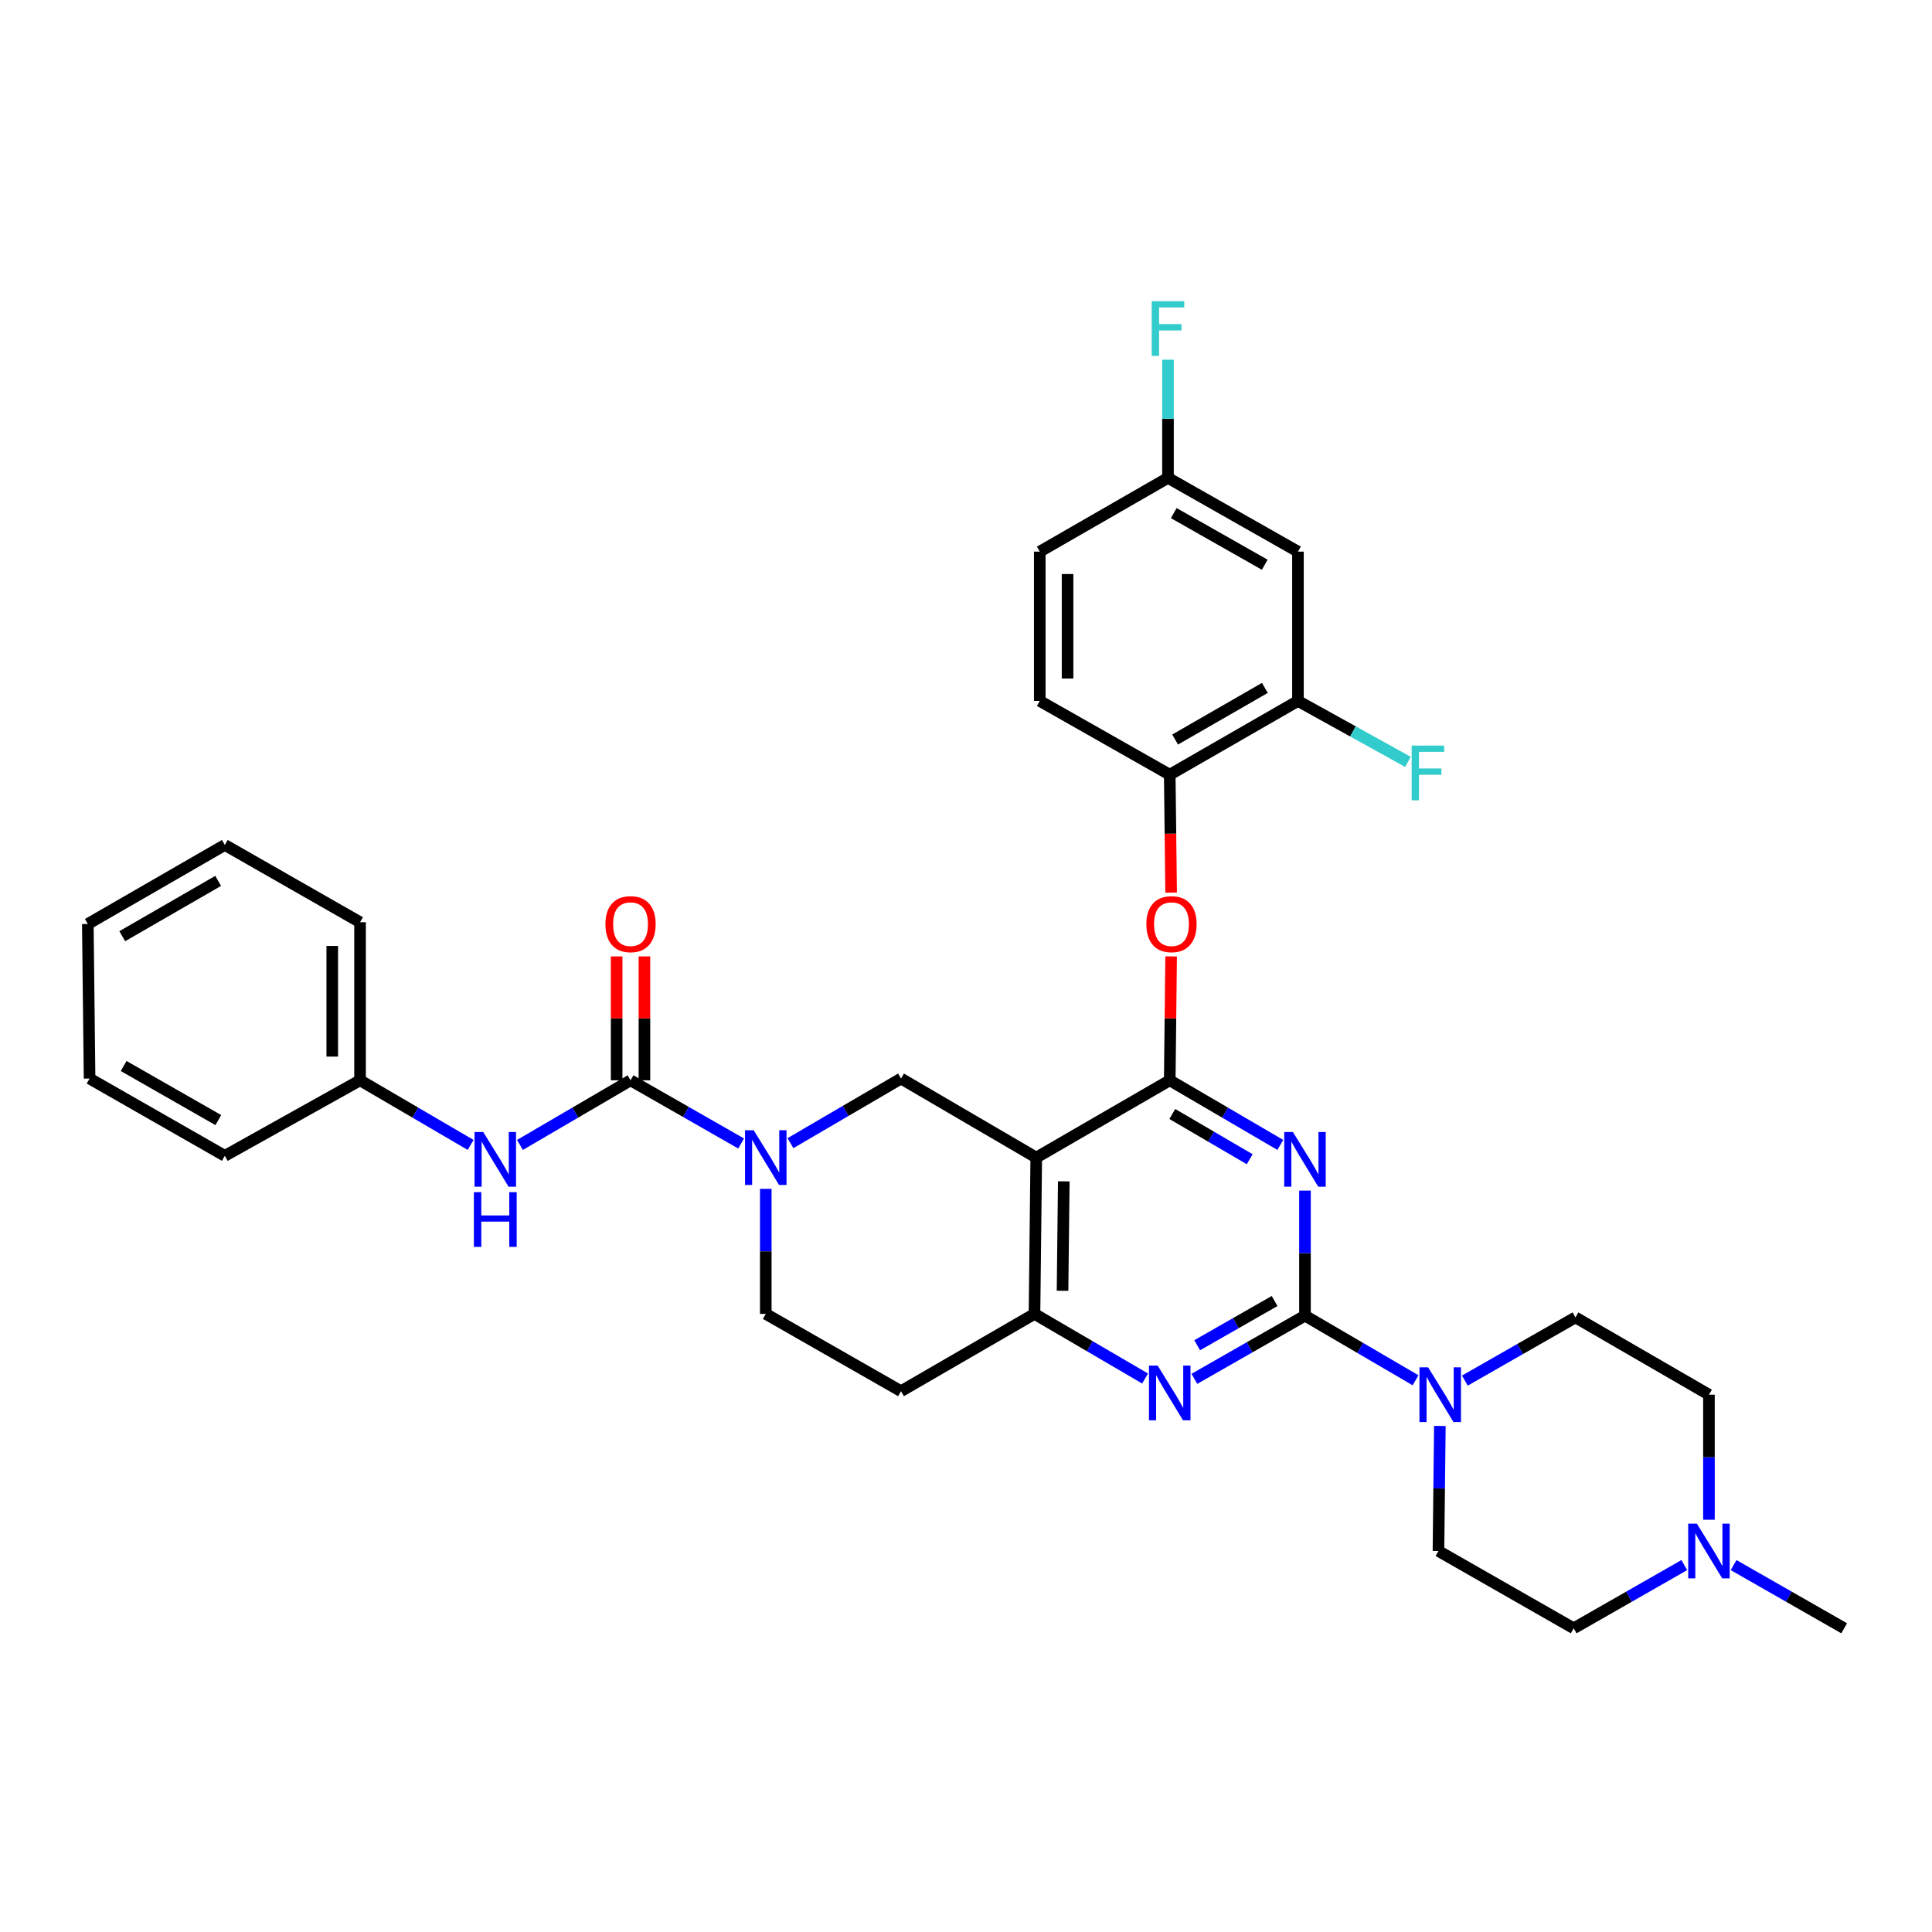 <?xml version='1.0' encoding='iso-8859-1'?>
<svg version='1.1' baseProfile='full'
              xmlns='http://www.w3.org/2000/svg'
                      xmlns:rdkit='http://www.rdkit.org/xml'
                      xmlns:xlink='http://www.w3.org/1999/xlink'
                  xml:space='preserve'
width='1000px' height='1000px' viewBox='0 0 1000 1000'>
<!-- END OF HEADER -->
<rect style='opacity:1.0;fill:#FFFFFF;stroke:none' width='1000' height='1000' x='0' y='0'> </rect>
<path class='bond-0' d='M 396.365,615.345 L 396.365,647.707' style='fill:none;fill-rule:evenodd;stroke:#0000FF;stroke-width:6px;stroke-linecap:butt;stroke-linejoin:miter;stroke-opacity:1' />
<path class='bond-0' d='M 396.365,647.707 L 396.365,680.07' style='fill:none;fill-rule:evenodd;stroke:#000000;stroke-width:6px;stroke-linecap:butt;stroke-linejoin:miter;stroke-opacity:1' />
<path class='bond-1' d='M 409.132,591.701 L 437.748,574.978' style='fill:none;fill-rule:evenodd;stroke:#0000FF;stroke-width:6px;stroke-linecap:butt;stroke-linejoin:miter;stroke-opacity:1' />
<path class='bond-1' d='M 437.748,574.978 L 466.363,558.254' style='fill:none;fill-rule:evenodd;stroke:#000000;stroke-width:6px;stroke-linecap:butt;stroke-linejoin:miter;stroke-opacity:1' />
<path class='bond-2' d='M 383.61,591.874 L 354.988,575.519' style='fill:none;fill-rule:evenodd;stroke:#0000FF;stroke-width:6px;stroke-linecap:butt;stroke-linejoin:miter;stroke-opacity:1' />
<path class='bond-2' d='M 354.988,575.519 L 326.367,559.165' style='fill:none;fill-rule:evenodd;stroke:#000000;stroke-width:6px;stroke-linecap:butt;stroke-linejoin:miter;stroke-opacity:1' />
<path class='bond-3' d='M 396.365,680.07 L 466.363,720.075' style='fill:none;fill-rule:evenodd;stroke:#000000;stroke-width:6px;stroke-linecap:butt;stroke-linejoin:miter;stroke-opacity:1' />
<path class='bond-4' d='M 466.363,720.075 L 535.451,680.07' style='fill:none;fill-rule:evenodd;stroke:#000000;stroke-width:6px;stroke-linecap:butt;stroke-linejoin:miter;stroke-opacity:1' />
<path class='bond-5' d='M 466.363,558.254 L 536.362,599.163' style='fill:none;fill-rule:evenodd;stroke:#000000;stroke-width:6px;stroke-linecap:butt;stroke-linejoin:miter;stroke-opacity:1' />
<path class='bond-6' d='M 536.362,599.163 L 535.451,680.07' style='fill:none;fill-rule:evenodd;stroke:#000000;stroke-width:6px;stroke-linecap:butt;stroke-linejoin:miter;stroke-opacity:1' />
<path class='bond-6' d='M 550.609,611.461 L 549.971,668.096' style='fill:none;fill-rule:evenodd;stroke:#000000;stroke-width:6px;stroke-linecap:butt;stroke-linejoin:miter;stroke-opacity:1' />
<path class='bond-7' d='M 536.362,599.163 L 605.457,559.165' style='fill:none;fill-rule:evenodd;stroke:#000000;stroke-width:6px;stroke-linecap:butt;stroke-linejoin:miter;stroke-opacity:1' />
<path class='bond-8' d='M 535.451,680.07 L 564.07,696.794' style='fill:none;fill-rule:evenodd;stroke:#000000;stroke-width:6px;stroke-linecap:butt;stroke-linejoin:miter;stroke-opacity:1' />
<path class='bond-8' d='M 564.07,696.794 L 592.69,713.518' style='fill:none;fill-rule:evenodd;stroke:#0000FF;stroke-width:6px;stroke-linecap:butt;stroke-linejoin:miter;stroke-opacity:1' />
<path class='bond-9' d='M 618.212,713.69 L 646.834,697.335' style='fill:none;fill-rule:evenodd;stroke:#0000FF;stroke-width:6px;stroke-linecap:butt;stroke-linejoin:miter;stroke-opacity:1' />
<path class='bond-9' d='M 646.834,697.335 L 675.455,680.981' style='fill:none;fill-rule:evenodd;stroke:#000000;stroke-width:6px;stroke-linecap:butt;stroke-linejoin:miter;stroke-opacity:1' />
<path class='bond-9' d='M 619.662,696.294 L 639.697,684.846' style='fill:none;fill-rule:evenodd;stroke:#0000FF;stroke-width:6px;stroke-linecap:butt;stroke-linejoin:miter;stroke-opacity:1' />
<path class='bond-9' d='M 639.697,684.846 L 659.732,673.397' style='fill:none;fill-rule:evenodd;stroke:#000000;stroke-width:6px;stroke-linecap:butt;stroke-linejoin:miter;stroke-opacity:1' />
<path class='bond-10' d='M 675.455,680.981 L 675.455,648.619' style='fill:none;fill-rule:evenodd;stroke:#000000;stroke-width:6px;stroke-linecap:butt;stroke-linejoin:miter;stroke-opacity:1' />
<path class='bond-10' d='M 675.455,648.619 L 675.455,616.256' style='fill:none;fill-rule:evenodd;stroke:#0000FF;stroke-width:6px;stroke-linecap:butt;stroke-linejoin:miter;stroke-opacity:1' />
<path class='bond-11' d='M 675.455,680.981 L 704.071,697.704' style='fill:none;fill-rule:evenodd;stroke:#000000;stroke-width:6px;stroke-linecap:butt;stroke-linejoin:miter;stroke-opacity:1' />
<path class='bond-11' d='M 704.071,697.704 L 732.687,714.428' style='fill:none;fill-rule:evenodd;stroke:#0000FF;stroke-width:6px;stroke-linecap:butt;stroke-linejoin:miter;stroke-opacity:1' />
<path class='bond-12' d='M 662.688,592.612 L 634.073,575.889' style='fill:none;fill-rule:evenodd;stroke:#0000FF;stroke-width:6px;stroke-linecap:butt;stroke-linejoin:miter;stroke-opacity:1' />
<path class='bond-12' d='M 634.073,575.889 L 605.457,559.165' style='fill:none;fill-rule:evenodd;stroke:#000000;stroke-width:6px;stroke-linecap:butt;stroke-linejoin:miter;stroke-opacity:1' />
<path class='bond-12' d='M 646.845,600.015 L 626.814,588.308' style='fill:none;fill-rule:evenodd;stroke:#0000FF;stroke-width:6px;stroke-linecap:butt;stroke-linejoin:miter;stroke-opacity:1' />
<path class='bond-12' d='M 626.814,588.308 L 606.783,576.601' style='fill:none;fill-rule:evenodd;stroke:#000000;stroke-width:6px;stroke-linecap:butt;stroke-linejoin:miter;stroke-opacity:1' />
<path class='bond-13' d='M 605.457,559.165 L 605.815,527.103' style='fill:none;fill-rule:evenodd;stroke:#000000;stroke-width:6px;stroke-linecap:butt;stroke-linejoin:miter;stroke-opacity:1' />
<path class='bond-13' d='M 605.815,527.103 L 606.173,495.041' style='fill:none;fill-rule:evenodd;stroke:#FF0000;stroke-width:6px;stroke-linecap:butt;stroke-linejoin:miter;stroke-opacity:1' />
<path class='bond-14' d='M 758.209,714.601 L 786.83,698.246' style='fill:none;fill-rule:evenodd;stroke:#0000FF;stroke-width:6px;stroke-linecap:butt;stroke-linejoin:miter;stroke-opacity:1' />
<path class='bond-14' d='M 786.83,698.246 L 815.452,681.892' style='fill:none;fill-rule:evenodd;stroke:#000000;stroke-width:6px;stroke-linecap:butt;stroke-linejoin:miter;stroke-opacity:1' />
<path class='bond-15' d='M 745.271,738.072 L 744.907,770.434' style='fill:none;fill-rule:evenodd;stroke:#0000FF;stroke-width:6px;stroke-linecap:butt;stroke-linejoin:miter;stroke-opacity:1' />
<path class='bond-15' d='M 744.907,770.434 L 744.543,802.796' style='fill:none;fill-rule:evenodd;stroke:#000000;stroke-width:6px;stroke-linecap:butt;stroke-linejoin:miter;stroke-opacity:1' />
<path class='bond-16' d='M 186.362,559.165 L 186.362,477.347' style='fill:none;fill-rule:evenodd;stroke:#000000;stroke-width:6px;stroke-linecap:butt;stroke-linejoin:miter;stroke-opacity:1' />
<path class='bond-16' d='M 171.977,546.892 L 171.977,489.62' style='fill:none;fill-rule:evenodd;stroke:#000000;stroke-width:6px;stroke-linecap:butt;stroke-linejoin:miter;stroke-opacity:1' />
<path class='bond-17' d='M 186.362,559.165 L 116.364,598.252' style='fill:none;fill-rule:evenodd;stroke:#000000;stroke-width:6px;stroke-linecap:butt;stroke-linejoin:miter;stroke-opacity:1' />
<path class='bond-18' d='M 186.362,559.165 L 214.978,575.889' style='fill:none;fill-rule:evenodd;stroke:#000000;stroke-width:6px;stroke-linecap:butt;stroke-linejoin:miter;stroke-opacity:1' />
<path class='bond-18' d='M 214.978,575.889 L 243.594,592.612' style='fill:none;fill-rule:evenodd;stroke:#0000FF;stroke-width:6px;stroke-linecap:butt;stroke-linejoin:miter;stroke-opacity:1' />
<path class='bond-19' d='M 333.559,559.165 L 333.559,527.103' style='fill:none;fill-rule:evenodd;stroke:#000000;stroke-width:6px;stroke-linecap:butt;stroke-linejoin:miter;stroke-opacity:1' />
<path class='bond-19' d='M 333.559,527.103 L 333.559,495.041' style='fill:none;fill-rule:evenodd;stroke:#FF0000;stroke-width:6px;stroke-linecap:butt;stroke-linejoin:miter;stroke-opacity:1' />
<path class='bond-19' d='M 319.174,559.165 L 319.174,527.103' style='fill:none;fill-rule:evenodd;stroke:#000000;stroke-width:6px;stroke-linecap:butt;stroke-linejoin:miter;stroke-opacity:1' />
<path class='bond-19' d='M 319.174,527.103 L 319.174,495.041' style='fill:none;fill-rule:evenodd;stroke:#FF0000;stroke-width:6px;stroke-linecap:butt;stroke-linejoin:miter;stroke-opacity:1' />
<path class='bond-20' d='M 326.367,559.165 L 297.747,575.889' style='fill:none;fill-rule:evenodd;stroke:#000000;stroke-width:6px;stroke-linecap:butt;stroke-linejoin:miter;stroke-opacity:1' />
<path class='bond-20' d='M 297.747,575.889 L 269.128,592.613' style='fill:none;fill-rule:evenodd;stroke:#0000FF;stroke-width:6px;stroke-linecap:butt;stroke-linejoin:miter;stroke-opacity:1' />
<path class='bond-21' d='M 186.362,477.347 L 116.364,437.349' style='fill:none;fill-rule:evenodd;stroke:#000000;stroke-width:6px;stroke-linecap:butt;stroke-linejoin:miter;stroke-opacity:1' />
<path class='bond-22' d='M 116.364,598.252 L 46.366,558.254' style='fill:none;fill-rule:evenodd;stroke:#000000;stroke-width:6px;stroke-linecap:butt;stroke-linejoin:miter;stroke-opacity:1' />
<path class='bond-22' d='M 113.001,579.762 L 64.002,551.764' style='fill:none;fill-rule:evenodd;stroke:#000000;stroke-width:6px;stroke-linecap:butt;stroke-linejoin:miter;stroke-opacity:1' />
<path class='bond-23' d='M 116.364,437.349 L 45.455,478.258' style='fill:none;fill-rule:evenodd;stroke:#000000;stroke-width:6px;stroke-linecap:butt;stroke-linejoin:miter;stroke-opacity:1' />
<path class='bond-23' d='M 112.916,455.945 L 63.279,484.582' style='fill:none;fill-rule:evenodd;stroke:#000000;stroke-width:6px;stroke-linecap:butt;stroke-linejoin:miter;stroke-opacity:1' />
<path class='bond-24' d='M 814.541,842.802 L 843.166,826.444' style='fill:none;fill-rule:evenodd;stroke:#000000;stroke-width:6px;stroke-linecap:butt;stroke-linejoin:miter;stroke-opacity:1' />
<path class='bond-24' d='M 843.166,826.444 L 871.791,810.086' style='fill:none;fill-rule:evenodd;stroke:#0000FF;stroke-width:6px;stroke-linecap:butt;stroke-linejoin:miter;stroke-opacity:1' />
<path class='bond-25' d='M 814.541,842.802 L 744.543,802.796' style='fill:none;fill-rule:evenodd;stroke:#000000;stroke-width:6px;stroke-linecap:butt;stroke-linejoin:miter;stroke-opacity:1' />
<path class='bond-26' d='M 884.547,786.614 L 884.547,754.252' style='fill:none;fill-rule:evenodd;stroke:#0000FF;stroke-width:6px;stroke-linecap:butt;stroke-linejoin:miter;stroke-opacity:1' />
<path class='bond-26' d='M 884.547,754.252 L 884.547,721.89' style='fill:none;fill-rule:evenodd;stroke:#000000;stroke-width:6px;stroke-linecap:butt;stroke-linejoin:miter;stroke-opacity:1' />
<path class='bond-27' d='M 897.303,810.087 L 925.924,826.444' style='fill:none;fill-rule:evenodd;stroke:#0000FF;stroke-width:6px;stroke-linecap:butt;stroke-linejoin:miter;stroke-opacity:1' />
<path class='bond-27' d='M 925.924,826.444 L 954.545,842.802' style='fill:none;fill-rule:evenodd;stroke:#000000;stroke-width:6px;stroke-linecap:butt;stroke-linejoin:miter;stroke-opacity:1' />
<path class='bond-28' d='M 606.17,462.006 L 605.814,431.493' style='fill:none;fill-rule:evenodd;stroke:#FF0000;stroke-width:6px;stroke-linecap:butt;stroke-linejoin:miter;stroke-opacity:1' />
<path class='bond-28' d='M 605.814,431.493 L 605.457,400.979' style='fill:none;fill-rule:evenodd;stroke:#000000;stroke-width:6px;stroke-linecap:butt;stroke-linejoin:miter;stroke-opacity:1' />
<path class='bond-29' d='M 671.819,285.525 L 604.546,247.349' style='fill:none;fill-rule:evenodd;stroke:#000000;stroke-width:6px;stroke-linecap:butt;stroke-linejoin:miter;stroke-opacity:1' />
<path class='bond-29' d='M 654.629,292.309 L 607.537,265.586' style='fill:none;fill-rule:evenodd;stroke:#000000;stroke-width:6px;stroke-linecap:butt;stroke-linejoin:miter;stroke-opacity:1' />
<path class='bond-30' d='M 671.819,285.525 L 671.819,362.804' style='fill:none;fill-rule:evenodd;stroke:#000000;stroke-width:6px;stroke-linecap:butt;stroke-linejoin:miter;stroke-opacity:1' />
<path class='bond-31' d='M 604.546,247.349 L 538.184,285.525' style='fill:none;fill-rule:evenodd;stroke:#000000;stroke-width:6px;stroke-linecap:butt;stroke-linejoin:miter;stroke-opacity:1' />
<path class='bond-32' d='M 604.546,247.349 L 604.546,216.756' style='fill:none;fill-rule:evenodd;stroke:#000000;stroke-width:6px;stroke-linecap:butt;stroke-linejoin:miter;stroke-opacity:1' />
<path class='bond-32' d='M 604.546,216.756 L 604.546,186.162' style='fill:none;fill-rule:evenodd;stroke:#33CCCC;stroke-width:6px;stroke-linecap:butt;stroke-linejoin:miter;stroke-opacity:1' />
<path class='bond-33' d='M 538.184,285.525 L 538.184,362.804' style='fill:none;fill-rule:evenodd;stroke:#000000;stroke-width:6px;stroke-linecap:butt;stroke-linejoin:miter;stroke-opacity:1' />
<path class='bond-33' d='M 552.569,297.117 L 552.569,351.212' style='fill:none;fill-rule:evenodd;stroke:#000000;stroke-width:6px;stroke-linecap:butt;stroke-linejoin:miter;stroke-opacity:1' />
<path class='bond-34' d='M 538.184,362.804 L 605.457,400.979' style='fill:none;fill-rule:evenodd;stroke:#000000;stroke-width:6px;stroke-linecap:butt;stroke-linejoin:miter;stroke-opacity:1' />
<path class='bond-35' d='M 605.457,400.979 L 671.819,362.804' style='fill:none;fill-rule:evenodd;stroke:#000000;stroke-width:6px;stroke-linecap:butt;stroke-linejoin:miter;stroke-opacity:1' />
<path class='bond-35' d='M 608.238,382.784 L 654.692,356.061' style='fill:none;fill-rule:evenodd;stroke:#000000;stroke-width:6px;stroke-linecap:butt;stroke-linejoin:miter;stroke-opacity:1' />
<path class='bond-36' d='M 671.819,362.804 L 700.284,378.575' style='fill:none;fill-rule:evenodd;stroke:#000000;stroke-width:6px;stroke-linecap:butt;stroke-linejoin:miter;stroke-opacity:1' />
<path class='bond-36' d='M 700.284,378.575 L 728.75,394.346' style='fill:none;fill-rule:evenodd;stroke:#33CCCC;stroke-width:6px;stroke-linecap:butt;stroke-linejoin:miter;stroke-opacity:1' />
<path class='bond-37' d='M 884.547,721.89 L 815.452,681.892' style='fill:none;fill-rule:evenodd;stroke:#000000;stroke-width:6px;stroke-linecap:butt;stroke-linejoin:miter;stroke-opacity:1' />
<path class='bond-38' d='M 46.366,558.254 L 45.455,478.258' style='fill:none;fill-rule:evenodd;stroke:#000000;stroke-width:6px;stroke-linecap:butt;stroke-linejoin:miter;stroke-opacity:1' />
<path  class='atom-0' d='M 390.105 585.003
L 399.385 600.003
Q 400.305 601.483, 401.785 604.163
Q 403.265 606.843, 403.345 607.003
L 403.345 585.003
L 407.105 585.003
L 407.105 613.323
L 403.225 613.323
L 393.265 596.923
Q 392.105 595.003, 390.865 592.803
Q 389.665 590.603, 389.305 589.923
L 389.305 613.323
L 385.625 613.323
L 385.625 585.003
L 390.105 585.003
' fill='#0000FF'/>
<path  class='atom-6' d='M 599.197 706.818
L 608.477 721.818
Q 609.397 723.298, 610.877 725.978
Q 612.357 728.658, 612.437 728.818
L 612.437 706.818
L 616.197 706.818
L 616.197 735.138
L 612.317 735.138
L 602.357 718.738
Q 601.197 716.818, 599.957 714.618
Q 598.757 712.418, 598.397 711.738
L 598.397 735.138
L 594.717 735.138
L 594.717 706.818
L 599.197 706.818
' fill='#0000FF'/>
<path  class='atom-8' d='M 669.195 585.914
L 678.475 600.914
Q 679.395 602.394, 680.875 605.074
Q 682.355 607.754, 682.435 607.914
L 682.435 585.914
L 686.195 585.914
L 686.195 614.234
L 682.315 614.234
L 672.355 597.834
Q 671.195 595.914, 669.955 593.714
Q 668.755 591.514, 668.395 590.834
L 668.395 614.234
L 664.715 614.234
L 664.715 585.914
L 669.195 585.914
' fill='#0000FF'/>
<path  class='atom-10' d='M 739.194 707.73
L 748.474 722.73
Q 749.394 724.21, 750.874 726.89
Q 752.354 729.57, 752.434 729.73
L 752.434 707.73
L 756.194 707.73
L 756.194 736.05
L 752.314 736.05
L 742.354 719.65
Q 741.194 717.73, 739.954 715.53
Q 738.754 713.33, 738.394 712.65
L 738.394 736.05
L 734.714 736.05
L 734.714 707.73
L 739.194 707.73
' fill='#0000FF'/>
<path  class='atom-13' d='M 313.367 478.338
Q 313.367 471.538, 316.727 467.738
Q 320.087 463.938, 326.367 463.938
Q 332.647 463.938, 336.007 467.738
Q 339.367 471.538, 339.367 478.338
Q 339.367 485.218, 335.967 489.138
Q 332.567 493.018, 326.367 493.018
Q 320.127 493.018, 316.727 489.138
Q 313.367 485.258, 313.367 478.338
M 326.367 489.818
Q 330.687 489.818, 333.007 486.938
Q 335.367 484.018, 335.367 478.338
Q 335.367 472.778, 333.007 469.978
Q 330.687 467.138, 326.367 467.138
Q 322.047 467.138, 319.687 469.938
Q 317.367 472.738, 317.367 478.338
Q 317.367 484.058, 319.687 486.938
Q 322.047 489.818, 326.367 489.818
' fill='#FF0000'/>
<path  class='atom-14' d='M 250.101 585.914
L 259.381 600.914
Q 260.301 602.394, 261.781 605.074
Q 263.261 607.754, 263.341 607.914
L 263.341 585.914
L 267.101 585.914
L 267.101 614.234
L 263.221 614.234
L 253.261 597.834
Q 252.101 595.914, 250.861 593.714
Q 249.661 591.514, 249.301 590.834
L 249.301 614.234
L 245.621 614.234
L 245.621 585.914
L 250.101 585.914
' fill='#0000FF'/>
<path  class='atom-14' d='M 245.281 617.066
L 249.121 617.066
L 249.121 629.106
L 263.601 629.106
L 263.601 617.066
L 267.441 617.066
L 267.441 645.386
L 263.601 645.386
L 263.601 632.306
L 249.121 632.306
L 249.121 645.386
L 245.281 645.386
L 245.281 617.066
' fill='#0000FF'/>
<path  class='atom-19' d='M 878.287 788.636
L 887.567 803.636
Q 888.487 805.116, 889.967 807.796
Q 891.447 810.476, 891.527 810.636
L 891.527 788.636
L 895.287 788.636
L 895.287 816.956
L 891.407 816.956
L 881.447 800.556
Q 880.287 798.636, 879.047 796.436
Q 877.847 794.236, 877.487 793.556
L 877.487 816.956
L 873.807 816.956
L 873.807 788.636
L 878.287 788.636
' fill='#0000FF'/>
<path  class='atom-20' d='M 593.36 478.338
Q 593.36 471.538, 596.72 467.738
Q 600.08 463.938, 606.36 463.938
Q 612.64 463.938, 616 467.738
Q 619.36 471.538, 619.36 478.338
Q 619.36 485.218, 615.96 489.138
Q 612.56 493.018, 606.36 493.018
Q 600.12 493.018, 596.72 489.138
Q 593.36 485.258, 593.36 478.338
M 606.36 489.818
Q 610.68 489.818, 613 486.938
Q 615.36 484.018, 615.36 478.338
Q 615.36 472.778, 613 469.978
Q 610.68 467.138, 606.36 467.138
Q 602.04 467.138, 599.68 469.938
Q 597.36 472.738, 597.36 478.338
Q 597.36 484.058, 599.68 486.938
Q 602.04 489.818, 606.36 489.818
' fill='#FF0000'/>
<path  class='atom-27' d='M 730.672 385.916
L 747.512 385.916
L 747.512 389.156
L 734.472 389.156
L 734.472 397.756
L 746.072 397.756
L 746.072 401.036
L 734.472 401.036
L 734.472 414.236
L 730.672 414.236
L 730.672 385.916
' fill='#33CCCC'/>
<path  class='atom-28' d='M 596.126 155.91
L 612.966 155.91
L 612.966 159.15
L 599.926 159.15
L 599.926 167.75
L 611.526 167.75
L 611.526 171.03
L 599.926 171.03
L 599.926 184.23
L 596.126 184.23
L 596.126 155.91
' fill='#33CCCC'/>
</svg>

